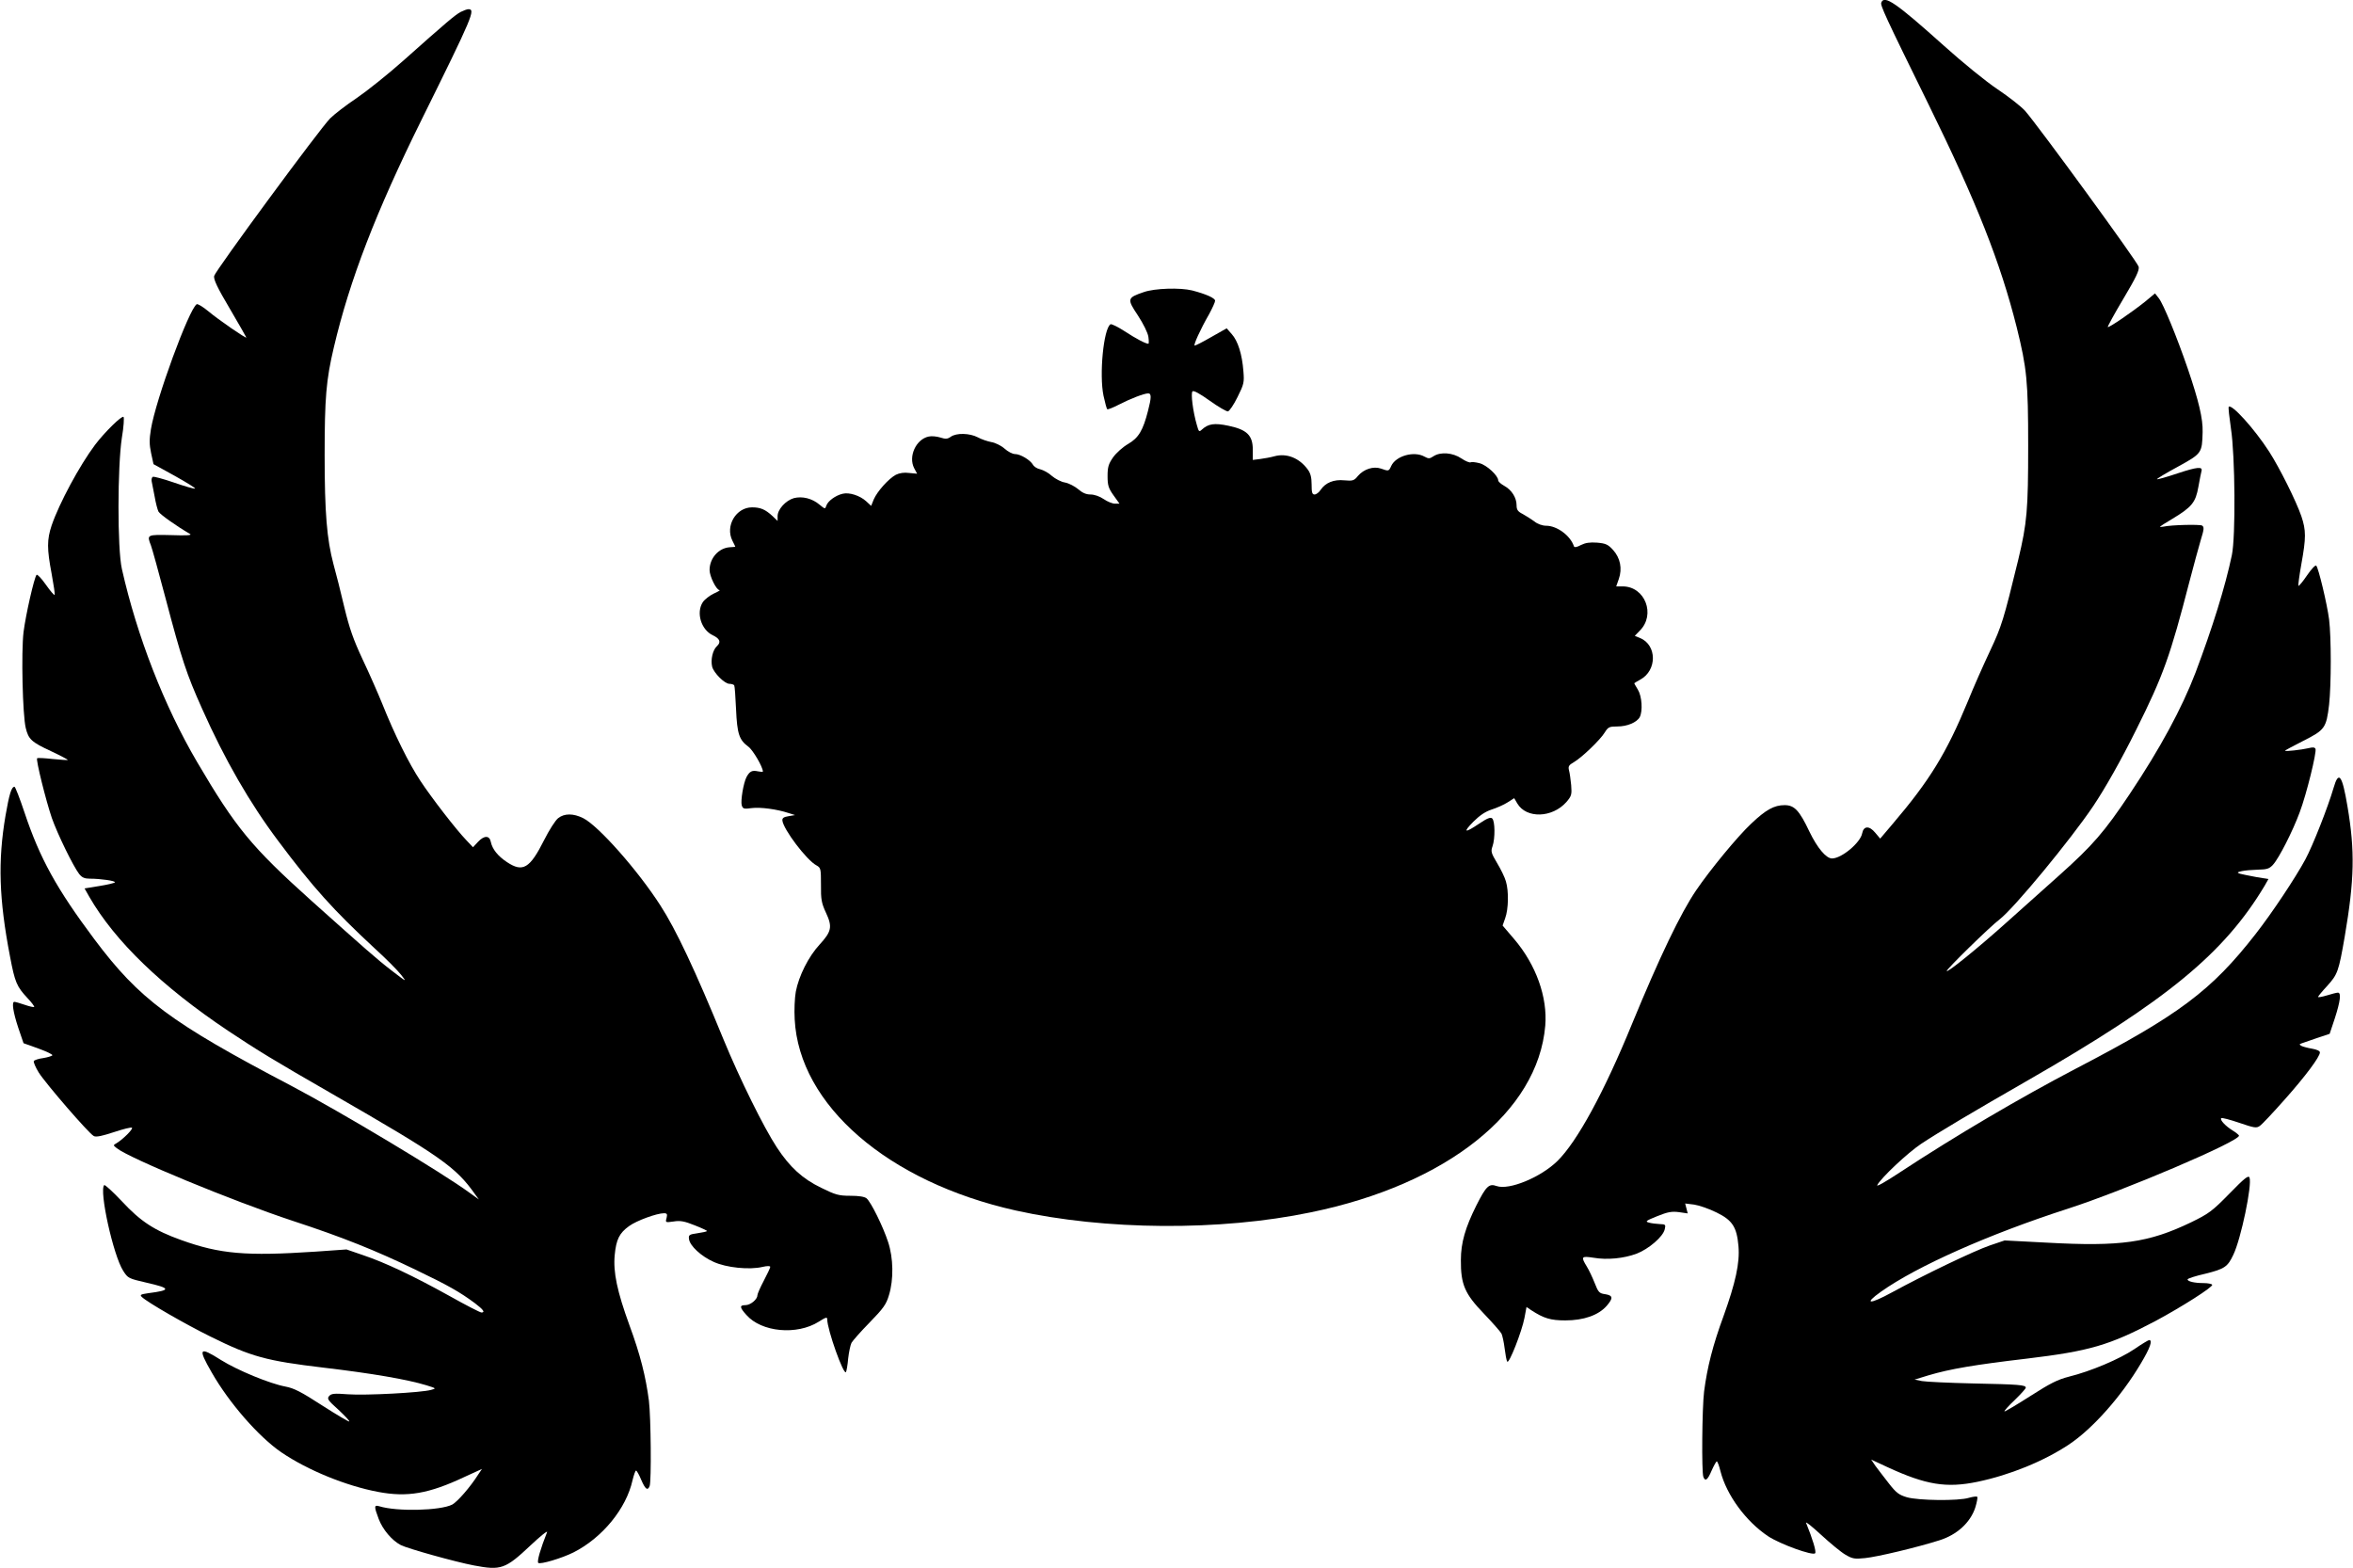 <?xml version="1.0" standalone="no"?>
<!DOCTYPE svg PUBLIC "-//W3C//DTD SVG 20010904//EN"
 "http://www.w3.org/TR/2001/REC-SVG-20010904/DTD/svg10.dtd">
<svg version="1.0" xmlns="http://www.w3.org/2000/svg"
 width="1280pt" height="853pt" viewBox="0 0 1280 853"
 preserveAspectRatio="xMidYMid meet">
<g transform="translate(0,853) scale(0.1,-0.1)"
fill="#000000" stroke="none">
<path d="M10234 8516 c-6 -15 19 -70 258 -556 261 -531 390 -858 479 -1212 55
-222 62 -293 62 -643 0 -349 -6 -419 -54 -620 -80 -328 -90 -361 -153 -495
-35 -74 -90 -198 -121 -275 -117 -283 -208 -431 -410 -668 l-67 -79 -27 32
c-32 39 -63 38 -71 -3 -9 -51 -112 -137 -164 -137 -32 0 -80 57 -123 146 -55
116 -82 144 -135 144 -57 0 -102 -25 -181 -100 -74 -69 -223 -250 -300 -363
-85 -125 -199 -363 -349 -727 -152 -372 -299 -641 -406 -746 -91 -89 -263
-160 -331 -136 -41 15 -57 -1 -110 -106 -60 -120 -84 -203 -84 -296 -1 -133
21 -184 124 -291 47 -49 91 -99 97 -110 5 -11 13 -47 17 -80 4 -33 10 -66 14
-72 9 -17 80 164 94 238 l11 59 25 -17 c69 -45 106 -56 186 -56 100 0 180 28
225 79 37 43 35 57 -10 64 -30 4 -36 11 -55 60 -12 30 -31 71 -43 90 -33 54
-30 58 36 48 75 -13 165 -4 235 22 65 25 144 92 153 133 6 25 4 27 -27 28 -19
1 -45 4 -59 8 -22 6 -17 10 45 35 57 23 79 27 118 22 l48 -7 -7 27 -7 27 49
-6 c27 -4 82 -23 122 -43 86 -42 110 -79 119 -183 8 -91 -16 -199 -81 -380
-59 -160 -89 -280 -106 -411 -11 -90 -14 -438 -4 -464 10 -27 23 -18 45 34 12
27 25 50 28 50 4 0 13 -24 20 -53 33 -130 138 -273 259 -354 65 -43 242 -107
256 -93 8 8 -14 79 -49 165 -5 11 31 -18 81 -64 49 -45 108 -94 132 -108 39
-23 50 -25 108 -19 68 7 282 58 405 97 95 30 167 96 194 177 9 29 14 56 11 59
-3 4 -23 1 -45 -5 -57 -18 -276 -15 -338 3 -44 13 -59 25 -100 78 -27 34 -59
77 -72 94 l-22 33 88 -41 c210 -97 321 -115 490 -80 177 37 361 112 498 203
129 86 286 263 391 441 51 85 65 127 45 127 -4 0 -41 -22 -80 -49 -80 -54
-238 -121 -356 -150 -62 -16 -102 -36 -211 -106 -75 -48 -138 -85 -140 -83 -2
3 23 31 56 62 33 32 60 62 60 67 0 15 -37 18 -285 23 -132 3 -258 9 -280 13
l-40 8 75 23 c117 35 254 58 535 91 341 41 449 72 701 205 140 75 315 186 308
197 -3 5 -24 9 -47 9 -49 0 -87 9 -87 20 0 5 44 19 97 31 104 26 121 37 152
103 42 87 103 381 88 420 -6 14 -27 -3 -109 -87 -94 -96 -112 -109 -208 -156
-233 -112 -384 -133 -785 -111 l-230 12 -80 -27 c-87 -30 -354 -158 -532 -255
-124 -68 -158 -66 -61 3 196 139 587 313 1018 452 309 100 930 365 930 397 0
3 -15 16 -33 27 -41 25 -72 59 -64 68 4 4 48 -8 98 -25 82 -28 94 -30 112 -17
12 8 72 72 134 142 114 128 193 234 193 258 0 8 -18 16 -42 20 -24 4 -50 11
-58 15 -13 8 -13 9 0 14 8 3 46 16 84 29 l69 23 28 84 c30 93 36 140 17 140
-7 0 -34 -7 -60 -15 -27 -8 -48 -12 -48 -8 0 3 22 30 50 60 56 62 62 77 95
268 53 311 56 466 15 708 -29 173 -48 197 -76 100 -30 -103 -113 -314 -153
-388 -54 -100 -181 -291 -270 -405 -241 -309 -415 -440 -976 -732 -308 -161
-658 -367 -962 -567 -77 -51 -127 -79 -121 -68 21 40 165 175 238 224 95 63
280 173 585 348 752 432 1064 689 1284 1056 l21 37 -67 11 c-38 7 -77 15 -88
18 -17 6 -16 8 10 14 17 4 56 7 88 8 49 1 62 5 82 27 32 35 107 182 145 285
37 98 93 326 86 345 -4 9 -14 10 -38 4 -38 -9 -128 -19 -128 -14 0 2 45 26
100 54 117 59 125 70 140 197 12 111 12 364 0 463 -11 85 -58 281 -70 293 -4
5 -27 -19 -50 -53 -23 -34 -44 -59 -47 -57 -2 3 5 56 16 118 26 143 26 184 0
261 -29 84 -118 262 -175 351 -80 124 -204 261 -220 244 -3 -3 3 -56 12 -118
23 -148 26 -590 5 -689 -36 -172 -106 -396 -198 -640 -74 -193 -191 -410 -358
-660 -137 -205 -201 -279 -381 -440 -83 -74 -215 -192 -293 -262 -153 -137
-321 -273 -321 -260 0 11 234 240 288 281 79 61 385 432 509 616 65 97 151
249 234 416 148 296 185 402 289 804 23 88 51 191 62 228 18 58 19 70 7 78
-12 7 -165 4 -211 -6 -10 -2 -18 -2 -18 0 0 1 30 21 68 43 106 64 126 89 141
174 7 40 15 79 17 86 7 25 -24 22 -130 -13 -59 -20 -110 -34 -112 -32 -3 2 48
33 113 68 131 72 132 74 135 189 2 72 -21 169 -81 345 -59 172 -133 352 -157
382 l-21 27 -54 -45 c-70 -56 -198 -144 -203 -138 -2 2 36 72 85 154 69 116
88 156 83 174 -5 25 -546 766 -617 847 -21 24 -89 77 -150 118 -63 42 -191
146 -292 237 -261 234 -325 278 -341 235z"/>
<path d="M2506 8465 c-31 -17 -73 -52 -311 -264 -82 -73 -197 -165 -254 -204
-57 -38 -122 -88 -145 -111 -56 -56 -624 -828 -631 -857 -4 -18 16 -62 85
-178 49 -84 90 -155 90 -157 0 -8 -155 99 -207 143 -29 24 -57 41 -63 38 -42
-26 -223 -520 -249 -680 -9 -55 -9 -83 1 -130 l13 -60 118 -65 c64 -36 113
-66 108 -68 -6 -2 -57 13 -115 33 -58 20 -110 34 -115 31 -5 -3 -8 -14 -6 -24
2 -9 9 -46 16 -82 6 -36 16 -73 21 -83 8 -15 95 -77 172 -122 12 -7 -19 -9
-103 -6 -132 3 -133 3 -110 -56 6 -15 42 -145 80 -289 88 -333 113 -409 199
-601 123 -276 259 -512 413 -717 189 -253 301 -377 524 -584 62 -56 127 -122
145 -145 32 -41 32 -41 -50 22 -81 62 -145 119 -438 381 -326 293 -411 396
-622 755 -179 305 -326 682 -409 1050 -25 110 -24 557 0 714 10 58 13 109 9
113 -9 9 -102 -82 -155 -152 -84 -112 -194 -316 -236 -438 -26 -78 -26 -127 0
-264 11 -60 19 -112 16 -114 -3 -3 -24 22 -48 56 -23 33 -46 57 -50 53 -13
-15 -59 -217 -71 -312 -13 -110 -5 -451 12 -521 15 -62 31 -77 139 -127 51
-24 92 -46 90 -47 -2 -2 -40 1 -83 5 -44 5 -81 7 -84 4 -8 -7 48 -231 80 -325
32 -90 116 -262 149 -305 15 -19 30 -25 57 -25 60 0 142 -12 137 -20 -3 -4
-41 -13 -85 -20 l-80 -13 26 -46 c139 -241 394 -487 754 -728 164 -109 244
-158 564 -342 594 -342 675 -399 779 -546 l22 -30 -50 36 c-153 112 -701 440
-970 582 -658 345 -827 471 -1072 798 -205 274 -296 439 -379 687 -26 78 -51
142 -55 142 -17 0 -29 -42 -49 -157 -42 -247 -36 -453 25 -769 26 -137 36
-161 94 -223 23 -24 39 -46 37 -49 -3 -2 -26 3 -52 12 -26 9 -51 16 -56 16
-15 0 -7 -55 21 -140 l29 -85 81 -29 c44 -16 78 -32 76 -37 -3 -4 -26 -11 -50
-15 -25 -3 -48 -11 -51 -16 -3 -5 9 -34 27 -63 38 -60 272 -331 299 -345 12
-7 45 0 109 21 51 17 95 28 99 24 7 -7 -49 -63 -84 -84 -19 -11 -19 -11 1 -27
68 -55 632 -288 959 -396 269 -88 448 -160 666 -265 179 -86 239 -120 323
-182 46 -35 58 -51 36 -51 -7 0 -85 40 -174 90 -198 110 -351 182 -470 222
l-90 31 -170 -12 c-378 -25 -517 -13 -729 63 -145 52 -220 100 -323 211 -49
52 -93 92 -96 88 -29 -28 49 -382 103 -466 26 -41 29 -42 128 -65 132 -30 134
-41 8 -57 -41 -6 -46 -9 -35 -20 29 -29 240 -150 374 -216 222 -110 304 -132
615 -169 263 -31 455 -64 560 -96 54 -17 54 -17 25 -25 -52 -15 -357 -31 -451
-24 -77 6 -92 4 -104 -10 -12 -14 -6 -23 51 -74 35 -33 62 -61 59 -64 -3 -2
-69 37 -147 87 -114 74 -153 94 -200 103 -86 16 -262 89 -350 144 -120 76
-128 66 -52 -66 95 -167 257 -352 380 -436 143 -97 351 -182 526 -215 159 -30
276 -10 471 82 l94 43 -19 -28 c-44 -70 -115 -151 -143 -166 -65 -33 -300 -39
-397 -9 -28 8 -29 0 -3 -69 22 -58 72 -117 120 -142 36 -19 298 -92 398 -111
148 -28 171 -20 309 110 53 50 93 82 89 71 -35 -88 -56 -159 -48 -167 10 -10
128 25 192 57 156 79 287 238 321 393 7 28 15 52 19 52 4 0 17 -23 28 -50 22
-51 35 -62 46 -34 10 26 7 374 -4 464 -17 131 -47 251 -106 411 -67 184 -89
289 -80 382 8 84 25 119 78 157 41 30 151 70 190 70 17 0 19 -5 14 -26 -7 -25
-6 -25 38 -19 36 6 59 2 116 -21 38 -15 68 -29 66 -31 -2 -3 -26 -8 -53 -12
-43 -6 -48 -9 -45 -31 4 -37 67 -95 135 -125 68 -31 193 -44 265 -27 26 6 42
6 42 0 0 -5 -16 -39 -35 -75 -19 -36 -35 -72 -35 -80 0 -22 -38 -53 -65 -53
-33 0 -32 -12 5 -53 82 -94 275 -112 394 -37 38 24 46 27 46 13 0 -56 90 -308
102 -287 3 5 9 38 12 74 4 35 12 73 18 85 6 11 50 61 98 110 76 78 91 99 106
150 26 85 24 202 -5 289 -27 83 -93 217 -117 237 -11 9 -41 14 -88 14 -63 0
-81 5 -158 43 -102 49 -171 112 -242 220 -71 108 -201 371 -290 587 -153 374
-260 601 -344 730 -122 190 -336 432 -419 474 -54 27 -103 27 -137 0 -15 -12
-49 -65 -76 -119 -78 -155 -116 -177 -202 -120 -50 33 -80 71 -88 110 -7 36
-36 36 -69 1 l-28 -30 -35 37 c-56 58 -189 230 -251 324 -62 93 -141 253 -207
418 -23 57 -71 166 -107 242 -51 109 -72 169 -100 285 -19 82 -46 187 -59 234
-36 136 -48 279 -48 594 0 309 8 408 50 585 86 366 229 737 478 1240 279 564
294 600 254 600 -7 0 -26 -7 -42 -15z"/>
<path d="M6222 6941 c-91 -31 -92 -37 -32 -127 30 -46 54 -95 57 -116 3 -21 3
-38 0 -38 -15 0 -68 28 -129 68 -37 24 -72 41 -77 38 -38 -24 -62 -275 -38
-389 8 -37 17 -70 20 -73 3 -3 31 8 64 25 62 32 137 61 159 61 18 0 18 -22 -1
-95 -27 -106 -51 -147 -108 -180 -28 -16 -65 -49 -82 -73 -25 -36 -30 -53 -30
-102 0 -50 5 -66 32 -104 l33 -46 -25 0 c-13 0 -41 11 -61 25 -22 15 -51 25
-72 25 -24 0 -44 9 -67 29 -18 15 -50 32 -71 36 -21 3 -53 20 -72 36 -18 17
-47 32 -63 36 -16 3 -34 14 -40 25 -14 25 -68 58 -98 58 -13 0 -38 13 -57 30
-18 16 -51 32 -71 35 -21 4 -54 15 -74 26 -44 23 -116 25 -147 3 -18 -13 -29
-13 -57 -4 -19 6 -48 9 -64 5 -68 -15 -111 -108 -78 -172 l16 -30 -43 4 c-27
4 -53 0 -73 -10 -39 -21 -101 -90 -120 -134 l-14 -35 -27 25 c-34 31 -92 50
-128 41 -39 -9 -81 -40 -89 -65 -6 -19 -7 -19 -36 5 -41 35 -95 48 -141 36
-44 -13 -88 -61 -88 -98 l0 -26 -27 26 c-40 37 -66 48 -112 48 -87 0 -147
-101 -107 -181 9 -17 16 -33 16 -33 0 -1 -13 -2 -30 -3 -61 -4 -110 -60 -110
-124 0 -34 37 -109 54 -109 6 0 -8 -9 -31 -19 -23 -11 -50 -32 -60 -47 -37
-57 -9 -149 53 -179 40 -19 48 -38 24 -60 -23 -21 -35 -74 -26 -112 9 -34 68
-93 94 -93 12 0 23 -4 26 -8 3 -5 7 -63 10 -130 6 -135 17 -167 67 -204 25
-18 79 -111 79 -135 0 -3 -12 -2 -27 1 -32 7 -45 0 -62 -31 -17 -33 -33 -130
-26 -154 6 -19 12 -21 54 -15 48 6 138 -6 201 -27 l35 -11 -35 -6 c-26 -4 -35
-10 -34 -23 4 -47 132 -217 186 -245 23 -13 24 -18 24 -105 -1 -80 3 -100 27
-152 36 -77 31 -102 -35 -174 -60 -65 -113 -171 -129 -256 -6 -33 -9 -100 -6
-150 24 -467 508 -885 1202 -1040 486 -108 1112 -113 1606 -10 740 152 1235
547 1275 1015 13 155 -50 331 -168 470 l-64 75 14 40 c18 49 20 147 4 200 -6
22 -28 67 -48 100 -32 54 -35 63 -25 91 15 42 14 139 -2 152 -9 8 -28 0 -71
-29 -79 -53 -90 -49 -31 11 34 34 65 55 99 66 28 9 67 26 87 39 l36 23 17 -29
c49 -83 190 -79 267 8 28 33 30 40 26 92 -3 31 -8 67 -12 81 -5 21 -1 28 27
44 44 26 144 122 168 162 18 29 25 32 68 32 54 0 106 22 122 51 17 33 12 113
-10 149 -11 18 -20 34 -20 35 0 1 15 10 33 20 92 50 91 188 -1 226 l-29 12 27
28 c88 87 29 241 -93 241 l-35 0 14 40 c20 57 8 115 -31 158 -27 30 -40 36
-87 40 -40 3 -64 -1 -88 -13 -22 -12 -35 -14 -38 -7 -19 58 -92 112 -151 112
-20 0 -47 9 -65 24 -17 12 -46 31 -63 40 -26 13 -33 23 -33 47 0 42 -27 84
-67 106 -18 10 -33 23 -33 30 0 25 -62 83 -101 93 -22 6 -44 8 -49 5 -5 -3
-28 6 -50 21 -47 32 -114 37 -152 12 -21 -14 -27 -14 -49 -2 -57 32 -156 4
-181 -51 -13 -29 -14 -29 -56 -14 -41 14 -93 -3 -125 -40 -21 -26 -28 -28 -74
-24 -57 6 -103 -13 -129 -52 -9 -14 -24 -25 -33 -25 -13 0 -16 11 -16 54 0 39
-6 62 -21 82 -46 63 -115 90 -181 72 -21 -6 -56 -12 -78 -15 l-40 -5 0 56 c0
78 -32 109 -133 130 -76 16 -109 11 -144 -21 -15 -14 -17 -12 -27 24 -22 75
-34 174 -24 184 6 6 38 -11 94 -51 46 -33 91 -59 99 -58 8 2 32 37 52 78 35
70 37 80 32 140 -7 93 -30 165 -63 202 l-28 32 -83 -47 c-45 -26 -86 -47 -91
-47 -9 0 30 87 79 172 17 32 32 64 32 72 0 14 -48 36 -125 56 -65 16 -203 12
-263 -9z"/>
</g>
</svg>
